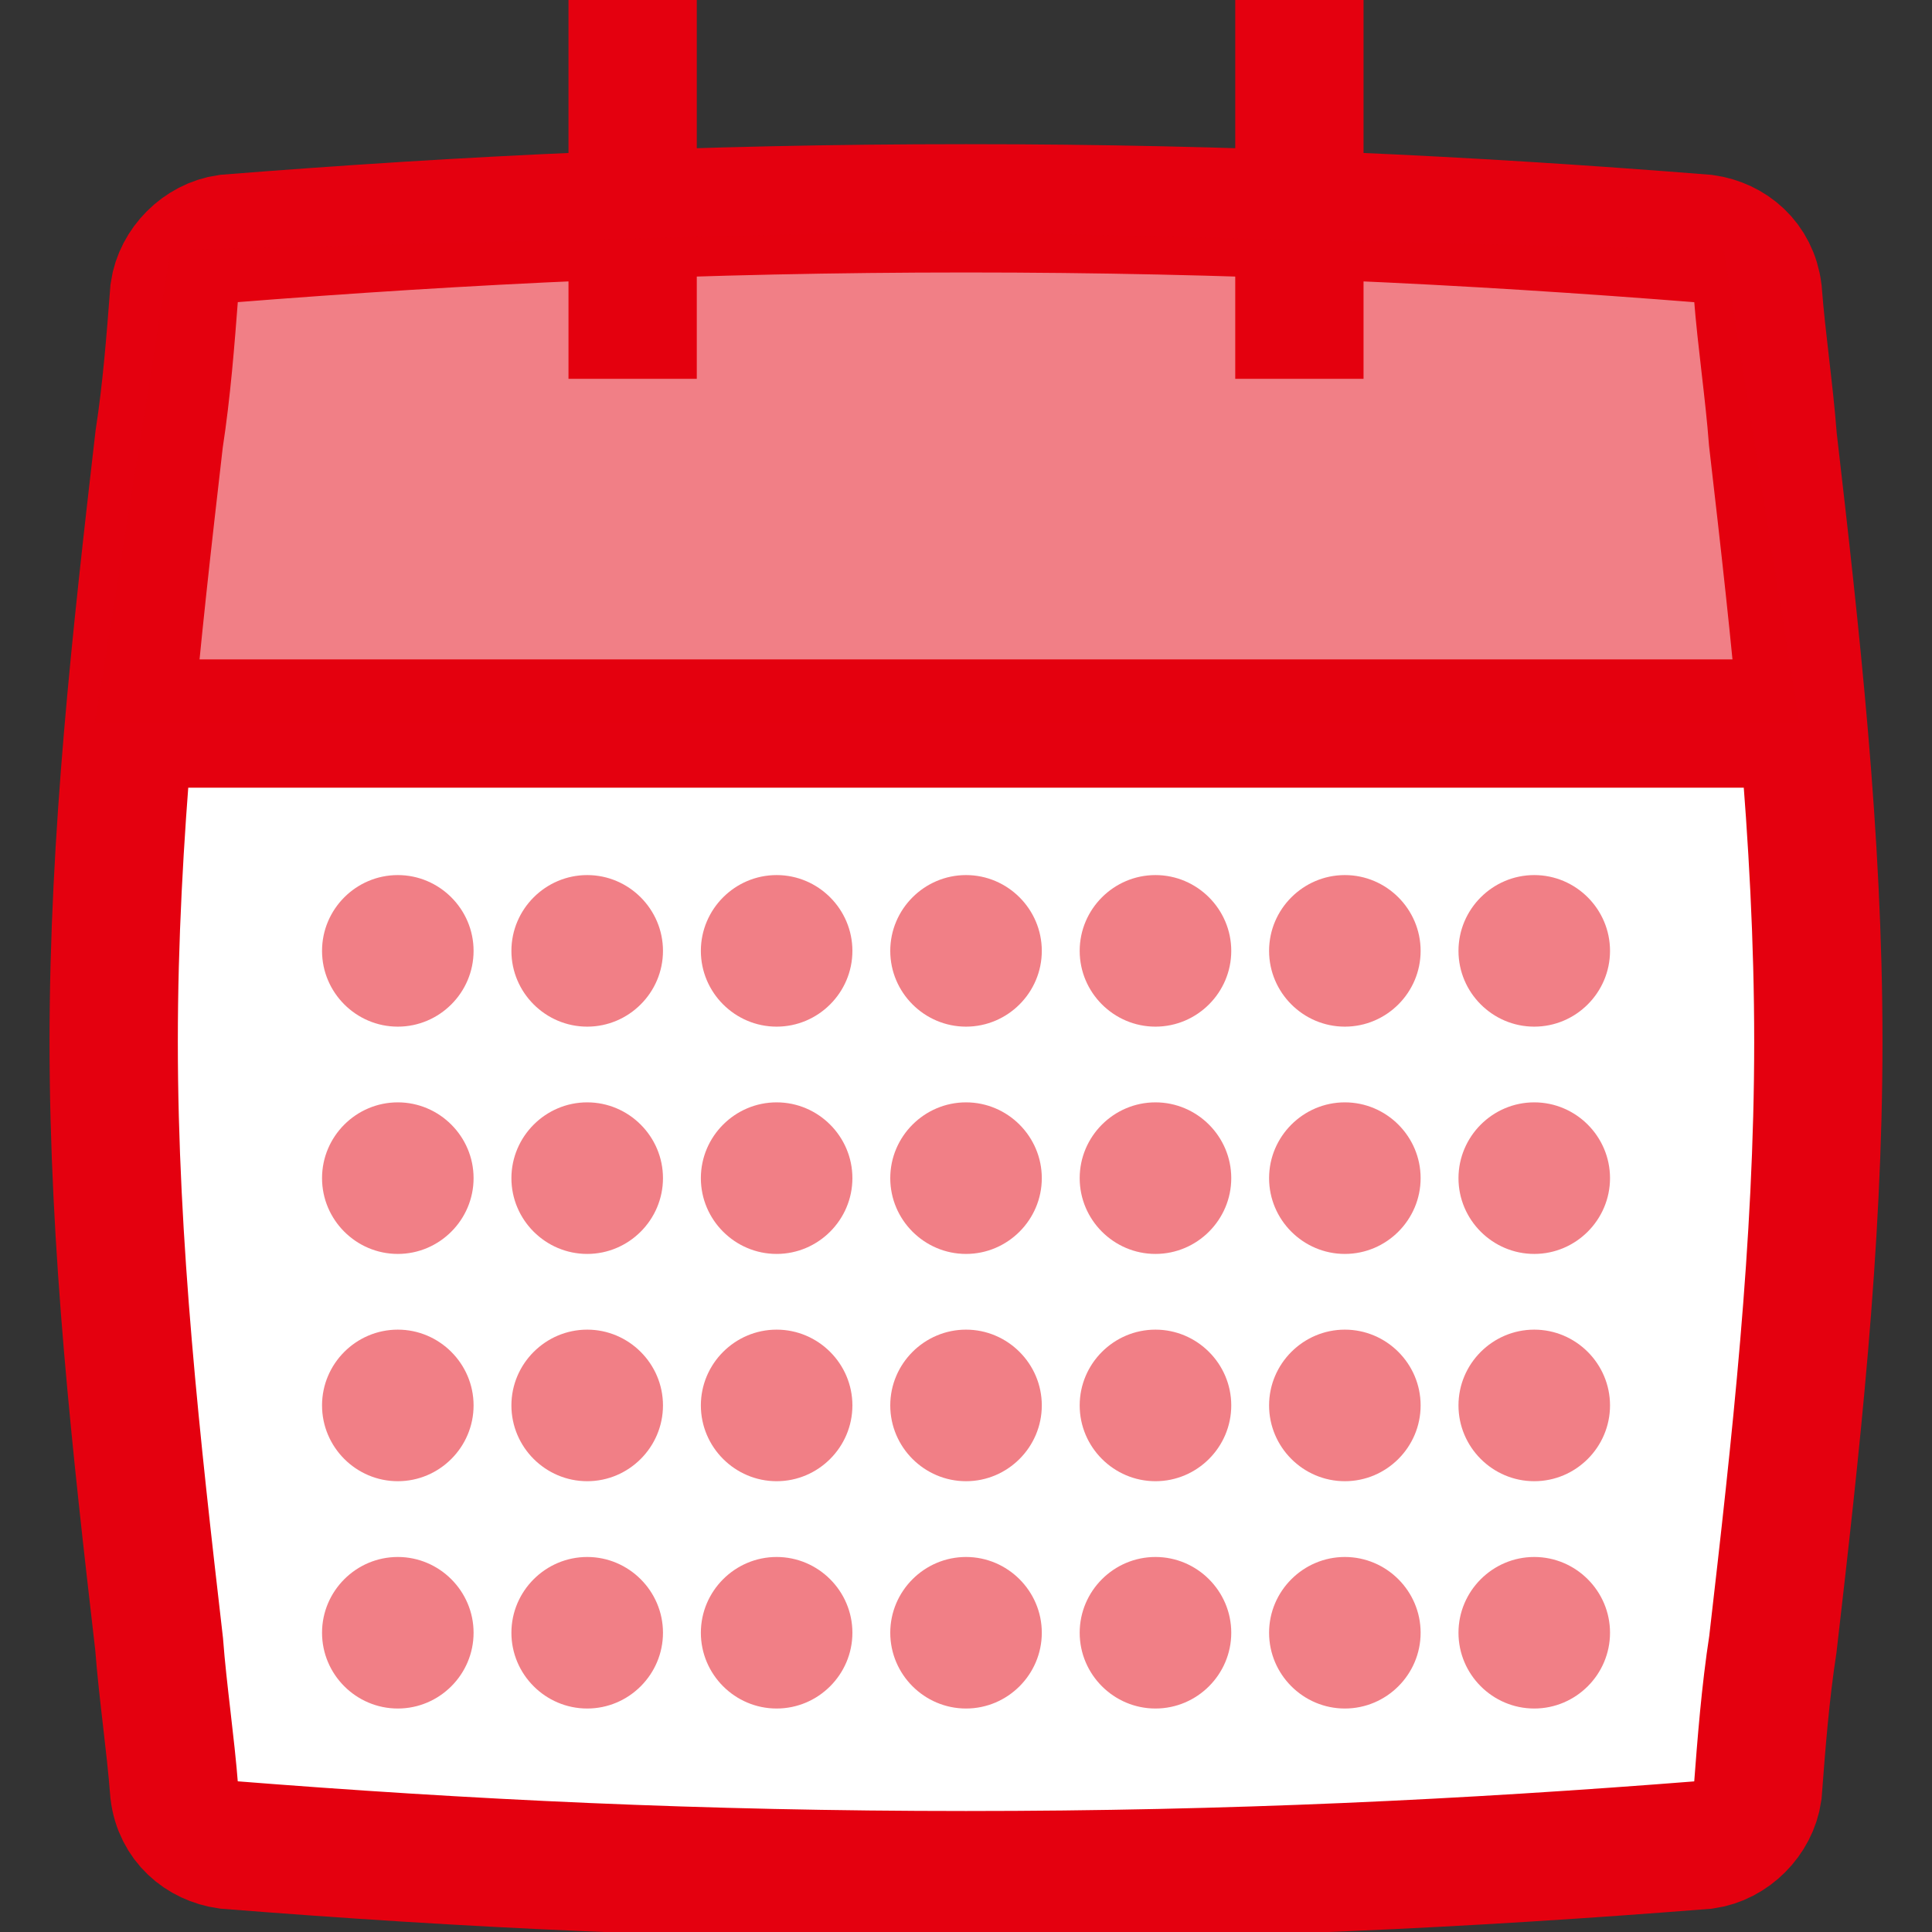 <svg width="64" height="64" viewBox="0 0 64 64" fill="none" xmlns="http://www.w3.org/2000/svg">
<rect x="0" y="0" width="64" height="64" fill="#333333" stroke="none"/>
<g clip-path="url(#clip0_1827_30)">
<path d="M3.89 59.607C4.141 61.364 5.522 62.869 7.278 62.996C15.437 63.623 23.09 64 32 64C40.91 64 48.566 63.623 56.596 62.996C58.352 62.869 59.858 61.364 59.984 59.607C60.862 51.828 62.117 43.669 62.117 35.136C62.117 26.603 60.862 18.446 60.11 10.665C59.86 8.908 58.478 7.403 56.722 7.276C48.566 6.651 40.91 6.274 32 6.274C23.09 6.274 15.437 6.651 7.405 7.278C5.522 7.403 4.142 8.784 3.89 10.667C3.138 18.446 1.883 26.729 1.883 35.136C1.883 43.543 3.138 51.828 3.89 59.607Z" fill="white"/>
<path d="M20.957 0V12.549M43.044 0V12.549M4.393 23.968H59.609M7.529 61.113C6.651 60.987 5.897 60.359 5.773 59.356C5.647 57.724 5.396 56.094 5.271 54.462C4.518 47.936 3.766 41.285 3.766 34.508C3.766 27.732 4.519 21.081 5.271 14.555C5.522 12.923 5.648 11.292 5.773 9.66C5.899 8.782 6.651 8.028 7.529 7.904C15.437 7.278 23.216 6.901 32 6.901C40.784 6.901 48.566 7.278 56.471 7.906C57.35 8.032 58.103 8.66 58.228 9.662C58.354 11.294 58.605 12.924 58.729 14.556C59.483 21.083 60.235 27.733 60.235 34.51C60.235 41.287 59.481 47.938 58.729 54.464C58.478 56.096 58.352 57.726 58.228 59.358C58.102 60.236 57.35 60.99 56.471 61.115C48.566 61.74 40.784 62.117 32 62.117C23.216 62.117 15.437 61.74 7.529 61.113Z" stroke="#E4000F" stroke-width="4.25"/>
<path opacity="0.5" d="M59.61 23.968H3.139L5.649 8.283L30.748 7.655L57.101 8.283L59.61 23.968ZM13.178 28.988C14.557 28.988 15.688 30.117 15.688 31.499C15.688 32.88 14.559 34.009 13.178 34.009C11.796 34.009 10.668 32.88 10.668 31.499C10.668 30.117 11.796 28.988 13.178 28.988ZM13.178 36.517C14.557 36.517 15.688 37.646 15.688 39.028C15.688 40.407 14.559 41.538 13.178 41.538C11.796 41.538 10.668 40.409 10.668 39.028C10.668 37.646 11.796 36.517 13.178 36.517ZM13.178 44.046C14.557 44.046 15.688 45.175 15.688 46.556C15.688 47.938 14.559 49.067 13.178 49.067C11.796 49.067 10.668 47.938 10.668 46.556C10.668 45.175 11.796 44.046 13.178 44.046ZM13.178 51.577C14.557 51.577 15.688 52.706 15.688 54.087C15.688 55.468 14.559 56.597 13.178 56.597C11.796 56.597 10.668 55.468 10.668 54.087C10.668 52.706 11.796 51.577 13.178 51.577ZM19.452 28.988C20.831 28.988 21.962 30.117 21.962 31.499C21.962 32.88 20.833 34.009 19.452 34.009C18.07 34.009 16.941 32.88 16.941 31.499C16.941 30.117 18.072 28.988 19.452 28.988ZM19.452 36.517C20.831 36.517 21.962 37.646 21.962 39.028C21.962 40.407 20.833 41.538 19.452 41.538C18.07 41.538 16.941 40.409 16.941 39.028C16.943 37.646 18.072 36.517 19.452 36.517ZM19.452 44.046C20.831 44.046 21.962 45.175 21.962 46.556C21.962 47.938 20.833 49.067 19.452 49.067C18.07 49.067 16.941 47.938 16.941 46.556C16.941 45.175 18.072 44.046 19.452 44.046ZM19.452 51.577C20.831 51.577 21.962 52.706 21.962 54.087C21.962 55.468 20.833 56.597 19.452 56.597C18.07 56.597 16.941 55.468 16.941 54.087C16.941 52.706 18.072 51.577 19.452 51.577ZM25.727 28.988C27.107 28.988 28.237 30.117 28.237 31.499C28.237 32.88 27.108 34.009 25.727 34.009C24.346 34.009 23.217 32.88 23.217 31.499C23.217 30.117 24.346 28.988 25.727 28.988ZM25.727 36.517C27.107 36.517 28.237 37.646 28.237 39.028C28.237 40.407 27.108 41.538 25.727 41.538C24.346 41.538 23.217 40.409 23.217 39.028C23.217 37.646 24.346 36.517 25.727 36.517ZM25.727 44.046C27.107 44.046 28.237 45.175 28.237 46.556C28.237 47.938 27.108 49.067 25.727 49.067C24.346 49.067 23.217 47.938 23.217 46.556C23.217 45.175 24.346 44.046 25.727 44.046ZM25.727 51.577C27.107 51.577 28.237 52.706 28.237 54.087C28.237 55.468 27.108 56.597 25.727 56.597C24.346 56.597 23.217 55.468 23.217 54.087C23.217 52.706 24.346 51.577 25.727 51.577ZM32.001 28.988C33.38 28.988 34.511 30.117 34.511 31.499C34.511 32.88 33.382 34.009 32.001 34.009C30.62 34.009 29.491 32.88 29.491 31.499C29.491 30.117 30.621 28.988 32.001 28.988ZM32.001 36.517C33.38 36.517 34.511 37.646 34.511 39.028C34.511 40.407 33.382 41.538 32.001 41.538C30.62 41.538 29.491 40.409 29.491 39.028C29.491 37.646 30.621 36.517 32.001 36.517ZM32.001 44.046C33.38 44.046 34.511 45.175 34.511 46.556C34.511 47.938 33.382 49.067 32.001 49.067C30.62 49.067 29.491 47.938 29.491 46.556C29.491 45.175 30.621 44.046 32.001 44.046ZM32.001 51.577C33.38 51.577 34.511 52.706 34.511 54.087C34.511 55.468 33.382 56.597 32.001 56.597C30.62 56.597 29.491 55.468 29.491 54.087C29.491 52.706 30.621 51.577 32.001 51.577ZM38.276 28.988C39.656 28.988 40.787 30.117 40.787 31.499C40.787 32.88 39.658 34.009 38.276 34.009C36.895 34.009 35.766 32.88 35.766 31.499C35.766 30.117 36.895 28.988 38.276 28.988ZM38.276 36.517C39.656 36.517 40.787 37.646 40.787 39.028C40.787 40.407 39.658 41.538 38.276 41.538C36.895 41.538 35.766 40.409 35.766 39.028C35.766 37.646 36.895 36.517 38.276 36.517ZM38.276 44.046C39.656 44.046 40.787 45.175 40.787 46.556C40.787 47.938 39.658 49.067 38.276 49.067C36.895 49.067 35.766 47.938 35.766 46.556C35.766 45.175 36.895 44.046 38.276 44.046ZM38.276 51.577C39.656 51.577 40.787 52.706 40.787 54.087C40.787 55.468 39.658 56.597 38.276 56.597C36.895 56.597 35.766 55.468 35.766 54.087C35.766 52.706 36.895 51.577 38.276 51.577ZM44.55 28.988C45.93 28.988 47.06 30.117 47.06 31.499C47.06 32.88 45.932 34.009 44.55 34.009C43.169 34.009 42.04 32.88 42.04 31.499C42.04 30.117 43.171 28.988 44.55 28.988ZM44.55 36.517C45.93 36.517 47.06 37.646 47.06 39.028C47.06 40.407 45.932 41.538 44.55 41.538C43.169 41.538 42.04 40.409 42.04 39.028C42.04 37.646 43.171 36.517 44.55 36.517ZM44.55 44.046C45.93 44.046 47.06 45.175 47.06 46.556C47.06 47.938 45.932 49.067 44.55 49.067C43.169 49.067 42.04 47.938 42.04 46.556C42.04 45.175 43.171 44.046 44.55 44.046ZM44.55 51.577C45.93 51.577 47.06 52.706 47.06 54.087C47.06 55.468 45.932 56.597 44.55 56.597C43.169 56.597 42.04 55.468 42.04 54.087C42.04 52.706 43.171 51.577 44.55 51.577ZM50.824 28.988C52.204 28.988 53.334 30.117 53.334 31.499C53.334 32.88 52.205 34.009 50.824 34.009C49.443 34.009 48.314 32.88 48.314 31.499C48.314 30.117 49.444 28.988 50.824 28.988ZM50.824 36.517C52.204 36.517 53.334 37.646 53.334 39.028C53.334 40.407 52.205 41.538 50.824 41.538C49.443 41.538 48.314 40.409 48.314 39.028C48.316 37.646 49.444 36.517 50.824 36.517ZM50.824 44.046C52.204 44.046 53.334 45.175 53.334 46.556C53.334 47.938 52.205 49.067 50.824 49.067C49.443 49.067 48.314 47.938 48.314 46.556C48.314 45.175 49.444 44.046 50.824 44.046ZM50.824 51.577C52.204 51.577 53.334 52.706 53.334 54.087C53.334 55.468 52.205 56.597 50.824 56.597C49.443 56.597 48.314 55.468 48.314 54.087C48.314 52.706 49.444 51.577 50.824 51.577Z" fill="#E4000F"/>
</g>
<defs>
<clipPath id="clip0_1827_30">
<rect width="64" height="64" fill="white"/>
</clipPath>
</defs>
</svg>
